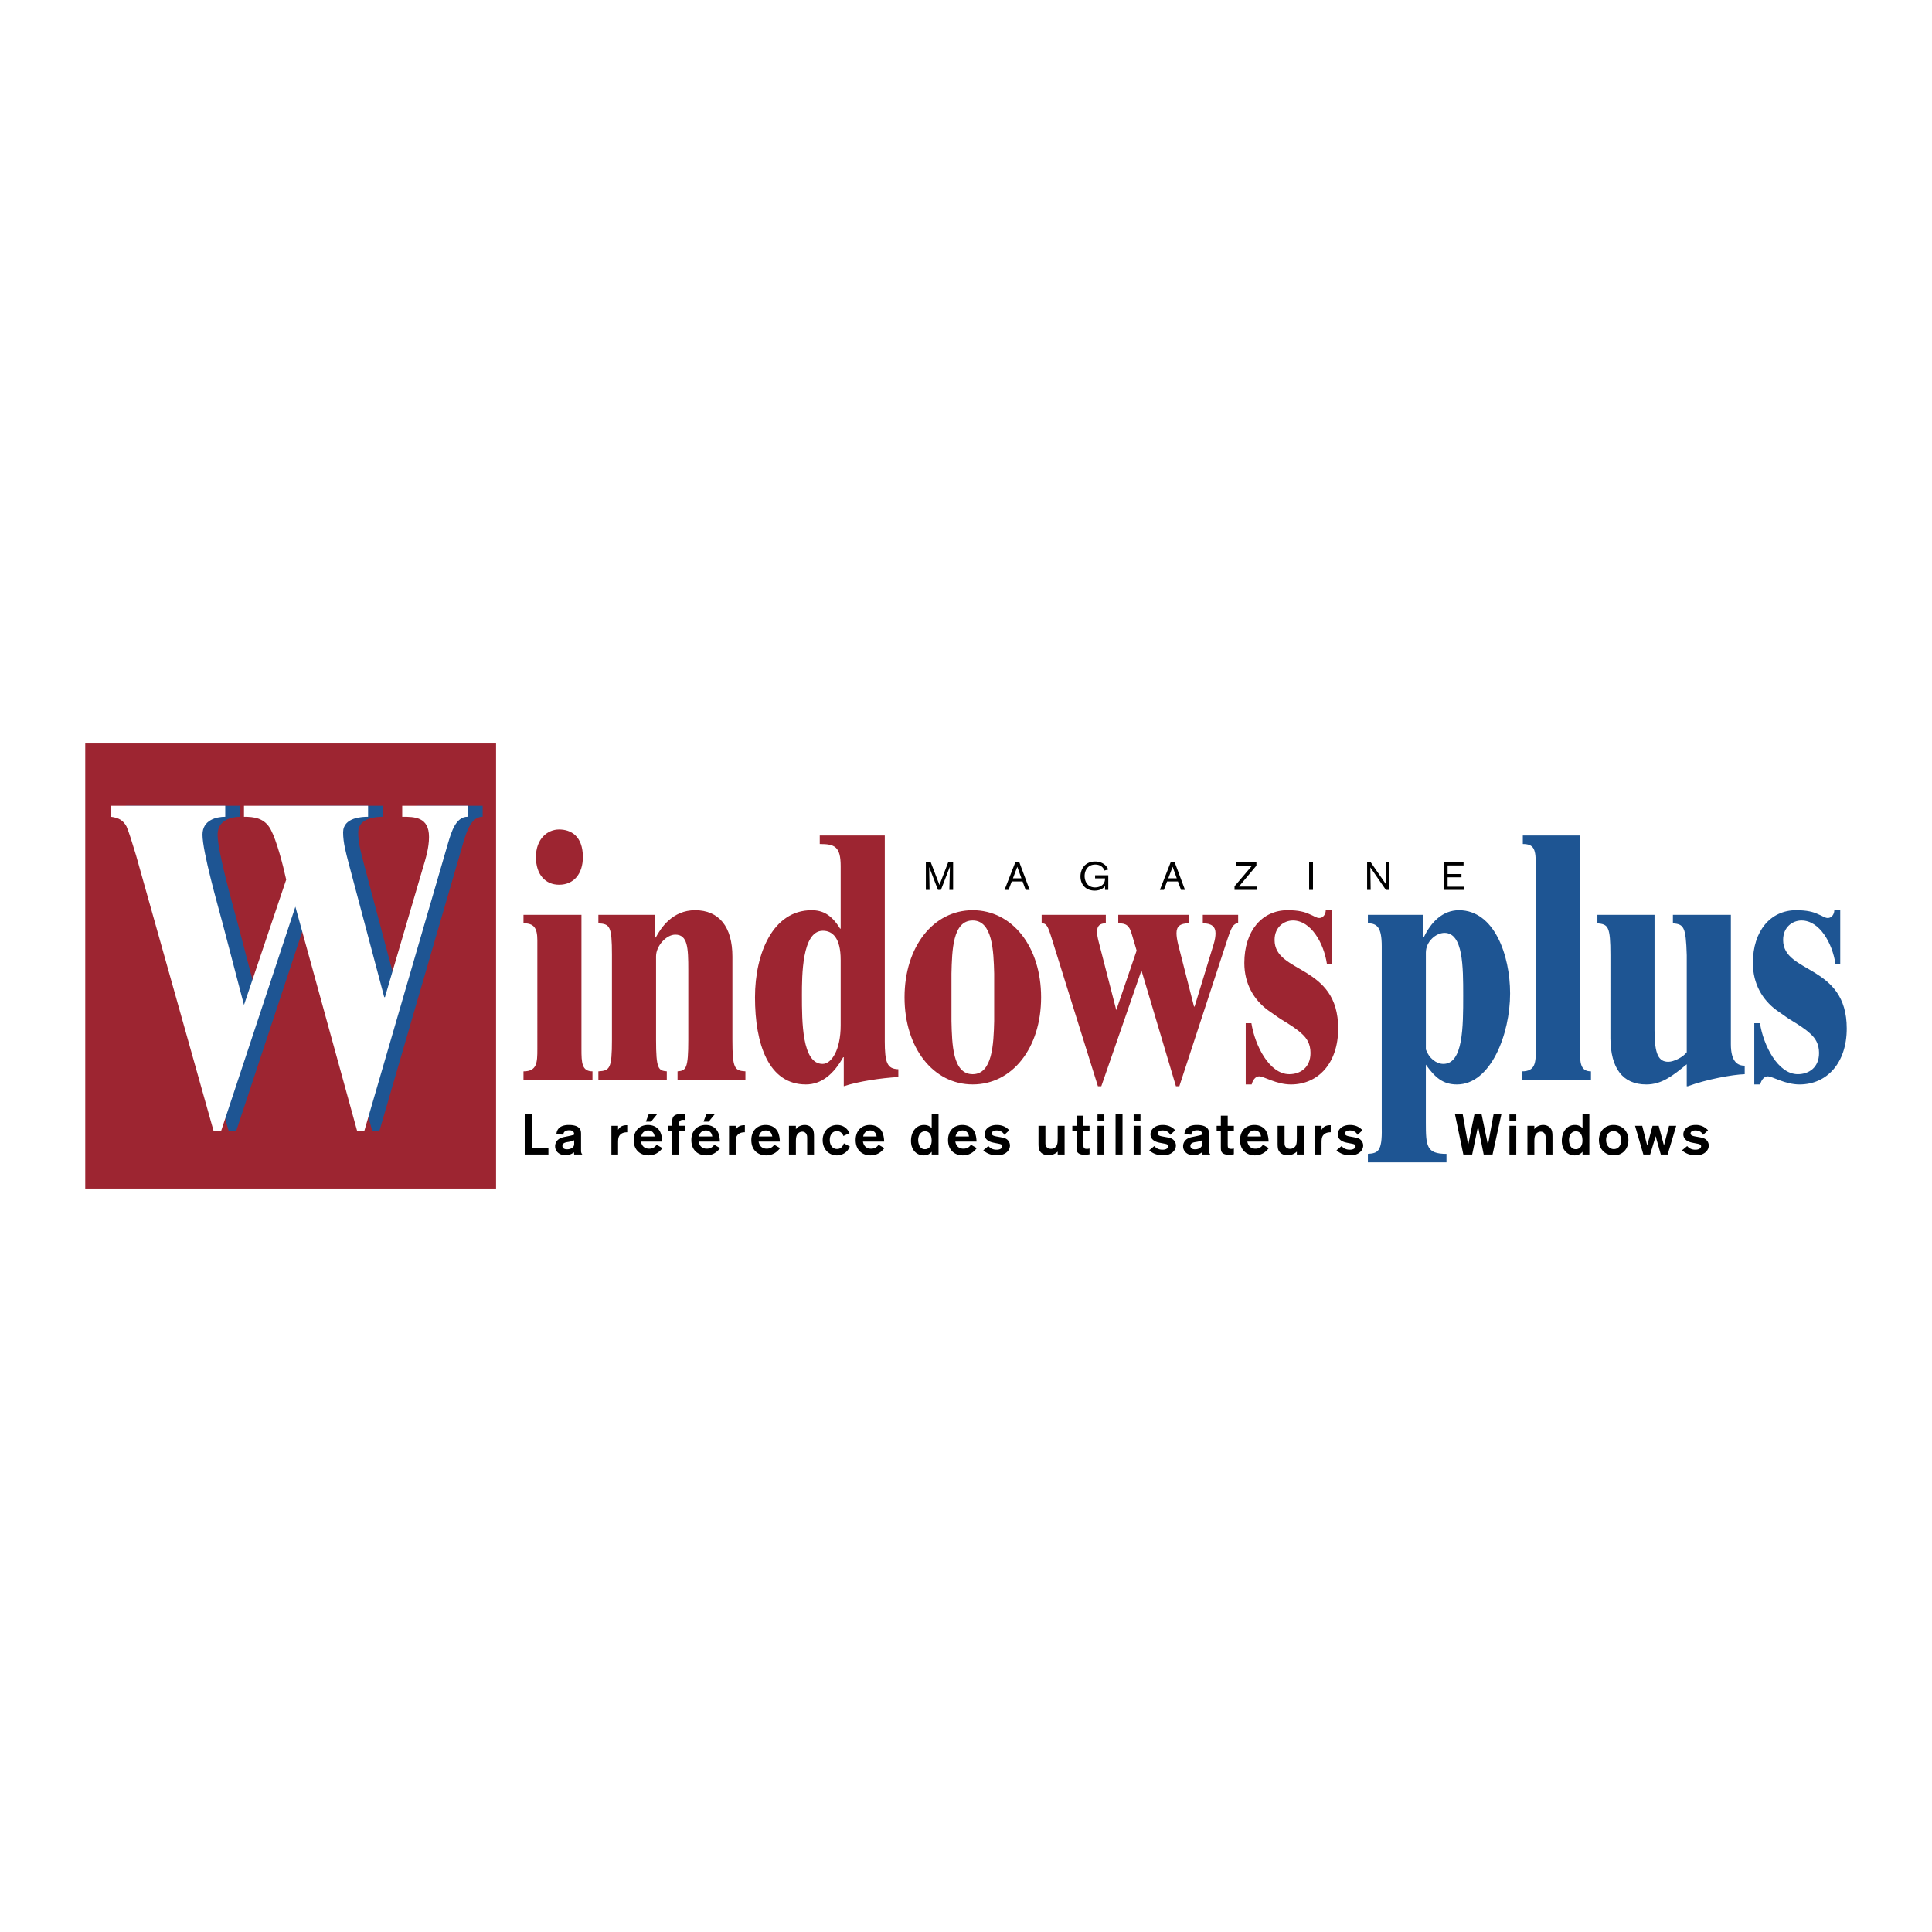 <svg xmlns="http://www.w3.org/2000/svg" width="2500" height="2500" viewBox="0 0 192.756 192.756"><g fill-rule="evenodd" clip-rule="evenodd"><path fill="#fff" d="M0 0h192.756v192.756H0V0z"/><path fill="#9d2531" d="M49.492 118.58V74.176H8.504v44.404h40.988z"/><path d="M48.156 81.488c-1.172 0-1.612 1.511-1.941 2.61l-8.352 28.708h-.733l-6.154-22.344-7.399 22.344h-.769l-7.729-27.472c-.403-1.328-.696-2.29-.952-2.885-.33-.595-.77-.87-1.575-.961V80.39H23.98v1.099c-.879 0-2.271.321-2.271 1.786 0 1.694 1.501 6.959 2.015 8.883l2.125 8.105 4.212-12.5c-.33-1.511-.953-3.892-1.539-4.991-.623-1.191-1.722-1.282-2.674-1.282v-1.1h12.381v1.099c-.549 0-2.491.046-2.491 1.557 0 1.053.293 2.061.549 3.068l3.554 13.37h.073l3.736-12.729c.33-1.099.66-2.152.66-3.251 0-2.015-1.466-2.015-2.674-2.015V80.39h6.52v1.098z" fill="#1e5593"/><path d="M52.229 106.889c1.354 0 1.382-.883 1.382-2.227V93.816c0-1.272-.366-1.696-1.382-1.696v-.848h5.783v13.389c0 1.344.028 2.227 1.1 2.227v.848h-6.883v-.847zm3.554-24.131c1.157 0 2.37.636 2.37 2.756 0 1.66-.902 2.756-2.37 2.756-1.382 0-2.313-1.025-2.313-2.756 0-1.837 1.157-2.756 2.313-2.756zM59.7 106.889c1.128-.07 1.354-.248 1.354-3.145v-8.479c0-2.897-.226-3.074-1.354-3.145v-.848h5.67v2.261h.057c.508-.954 1.665-2.72 3.921-2.72 2.398 0 3.724 1.661 3.724 4.628v8.302c0 2.896.226 3.074 1.298 3.145v.848h-6.771v-.848c.847-.07 1.072-.248 1.072-3.145v-6.959c0-2.227-.057-3.534-1.298-3.534-.902 0-1.918 1.13-1.918 2.155v8.338c0 2.896.226 3.074 1.072 3.145v.848H59.7v-.847zM88.273 103.814c0 2.262.254 2.826 1.354 2.861v.777c-1.749.107-3.921.424-5.444.92v-2.898h-.056c-.931 1.662-2.144 2.721-3.724 2.721-3.724 0-5.077-4.027-5.077-8.691 0-4.416 1.806-8.69 5.642-8.69 1.101 0 1.975.424 2.85 1.837h.056v-6.218c0-1.979-.592-2.226-2.087-2.226v-.848h6.488v20.455h-.002zm-4.4-8.055c0-2.154-.79-2.896-1.777-2.896-2.087 0-2.087 4.487-2.087 6.43 0 2.613 0 6.854 2.06 6.854.902 0 1.805-1.414 1.805-3.852v-6.536h-.001zM97.045 90.813c3.949 0 6.826 3.639 6.826 8.69 0 5.053-2.877 8.691-6.826 8.691-3.921 0-6.799-3.639-6.799-8.691 0-5.051 2.878-8.69 6.799-8.69zm2.144 6.324c-.057-2.296-.17-5.298-2.145-5.298-2.003 0-2.06 3.002-2.116 5.298v4.734c.056 2.297.112 5.301 2.116 5.301 1.975 0 2.088-3.004 2.145-5.301v-4.734zM123.531 92.121c-.48 0-.678.424-1.045 1.52l-4.824 14.733h-.338l-3.441-11.553-4.006 11.553h-.338l-4.627-14.804c-.395-1.272-.535-1.449-.986-1.449v-.848h6.402v.848c-.592 0-.875.247-.875.848 0 .248.057.601.17 1.025l1.748 6.784 2.031-5.937-.479-1.625c-.254-.919-.592-1.096-1.354-1.096v-.848h7.051v.848c-.902 0-1.24.318-1.24.989 0 .283.057.671.168 1.131l1.58 6.183h.057l1.891-6.183c.141-.459.197-.813.197-1.131 0-.636-.367-.989-1.27-.989v-.848h3.527v.849h.001zM124.289 102.084h.564c.34 2.189 1.777 5.088 3.781 5.088 1.072 0 2.115-.637 2.115-2.121 0-.918-.395-1.482-.818-1.871-.564-.531-1.129-.885-2.229-1.555l-1.213-.848c-1.383-1.025-2.342-2.615-2.342-4.699 0-3.215 1.777-5.265 4.316-5.265 1.1 0 1.721.177 2.172.389.451.176.705.389.988.389.395 0 .648-.389.648-.777h.592v5.335h-.479c-.311-2.049-1.58-4.31-3.387-4.31-.873 0-1.832.636-1.832 1.943 0 1.696 1.578 2.297 3.188 3.285 1.58.99 3.158 2.332 3.158 5.547 0 3.463-2.002 5.582-4.711 5.582-1.467 0-2.68-.812-3.188-.812-.367 0-.648.424-.732.812h-.594v-6.112h.003z" fill="#9d2531"/><path d="M142.004 93.499h.057c.705-1.484 1.861-2.685 3.498-2.685 3.525 0 5.105 4.487 5.105 8.302 0 4.029-1.918 9.08-5.303 9.08-1.383 0-2.172-.672-3.104-1.979v5.76c0 2.367.057 3.145 2.059 3.145v.848h-7.842v-.848c.959-.072 1.439-.178 1.383-2.58V94.417c0-1.873-.451-2.296-1.383-2.296v-.848h5.529v2.226h.001zm.254 11.198c.311.885 1.043 1.449 1.748 1.449 1.977 0 1.977-3.709 1.977-6.818 0-2.861 0-6.253-1.863-6.253-.846 0-1.861.848-1.861 1.978v9.644h-.001zM151.846 106.889c1.355 0 1.383-.883 1.383-2.227v-18.3c0-1.59-.141-2.155-1.297-2.155v-.848h5.697v21.303c0 1.344.029 2.227 1.102 2.227v.848h-6.885v-.848zM172.689 104.168c0 1.838.732 2.156 1.381 2.156v.848c-1.24.035-3.863.529-5.67 1.201h-.113v-2.191c-1.41 1.166-2.51 2.014-4.033 2.014-2.369 0-3.555-1.625-3.582-4.592V95.3c0-2.897-.227-3.073-1.299-3.18v-.848h5.699v11.518c0 2.438.424 3.145 1.383 3.145.535 0 1.467-.461 1.832-.955V95.3c-.084-2.897-.309-3.073-1.381-3.18v-.848h5.783v12.896zM175.027 102.084h.564c.338 2.189 1.777 5.088 3.779 5.088 1.072 0 2.117-.637 2.117-2.121 0-.918-.396-1.482-.818-1.871-.564-.531-1.129-.885-2.229-1.555l-1.213-.848c-1.383-1.025-2.342-2.615-2.342-4.699 0-3.215 1.777-5.265 4.316-5.265 1.1 0 1.721.177 2.172.389.451.176.705.389.986.389.396 0 .65-.389.65-.777h.592v5.335h-.48c-.309-2.049-1.58-4.31-3.385-4.31-.873 0-1.834.636-1.834 1.943 0 1.696 1.58 2.297 3.188 3.285 1.58.99 3.16 2.332 3.16 5.547 0 3.463-2.002 5.582-4.711 5.582-1.467 0-2.68-.812-3.188-.812-.367 0-.648.424-.734.812h-.592v-6.112h.002z" fill="#1e5593"/><path d="M46.649 81.488c-1.172 0-1.611 1.511-1.941 2.61l-8.352 28.708h-.733L29.47 90.462l-7.399 22.344h-.77l-7.729-27.472c-.403-1.328-.696-2.29-.953-2.885-.33-.595-.769-.87-1.575-.961V80.39h11.429v1.099c-.879 0-2.271.321-2.271 1.786 0 1.694 1.502 6.959 2.015 8.883l2.125 8.105 4.212-12.5c-.33-1.511-.952-3.892-1.538-4.991-.623-1.191-1.722-1.282-2.674-1.282v-1.1h12.381v1.099c-.55 0-2.491.046-2.491 1.557 0 1.053.293 2.061.55 3.068l3.553 13.37h.073l3.736-12.729c.33-1.099.659-2.152.659-3.251 0-2.015-1.465-2.015-2.674-2.015V80.39h6.52v1.098z" fill="#fff"/><path d="M95.092 86.022v2.765h-.374l.053-2.319-.896 2.319h-.294l-.879-2.284.04 2.284h-.37v-2.765h.486l.872 2.267.875-2.267h.487zM102.021 87.941h-1.08l-.318.846h-.402l1.082-2.765h.393l1.033 2.765h-.398l-.31-.846zm-.113-.31l-.412-1.151-.436 1.151h.848zM110.574 87.326v1.461h-.324v-.388c-.236.337-.65.458-1.037.458-.875 0-1.414-.599-1.414-1.417 0-.705.434-1.488 1.467-1.488.361 0 .719.113.988.352.189.176.277.356.32.447l-.389.102c-.033-.082-.08-.208-.197-.325-.111-.117-.338-.27-.711-.27-.795 0-1.064.642-1.064 1.144 0 .521.277 1.136 1.049 1.136.35 0 1-.168.988-.901h-.992v-.31h1.316v-.001zM117.521 87.941h-1.082l-.316.846h-.402l1.08-2.765h.395l1.033 2.765h-.398l-.31-.846zm-.113-.31l-.414-1.151-.434 1.151h.848zM125.352 86.022v.345l-1.745 2.087h1.784v.333h-2.221v-.361l1.752-2.064h-1.611v-.34h2.041zM130.996 86.022v2.765h-.383v-2.765h.383zM138.615 86.022v2.765h-.342l-1.554-2.248.033 2.248h-.354v-2.765h.354l1.539 2.216-.018-2.216h.342zM144.428 87.525v.94h1.64v.322h-2.006v-2.765h1.958v.325h-1.592v.854h1.383v.324h-1.383zM53.113 114.498h1.603v.688h-2.364v-4.047h.761v3.359zM55.517 113.166a.938.938 0 0 1 .114-.43c.275-.498.956-.498 1.139-.498.275 0 .607.035.858.184.337.205.343.475.343.783v1.518c0 .217 0 .291.126.463h-.812c-.006-.068-.017-.184-.017-.223a1.353 1.353 0 0 1-.847.291c-.646 0-1.036-.4-1.036-.893 0-.143.034-.275.091-.389.206-.412.646-.504.921-.555.589-.121.635-.133.887-.213 0-.143-.012-.436-.486-.436-.286 0-.441.092-.509.184-.075.092-.069.172-.069.252l-.703-.038zm1.769.594c-.138.07-.292.121-.601.172-.246.035-.573.092-.573.396 0 .223.189.336.463.336.35 0 .596-.16.67-.332.04-.086.04-.172.04-.256v-.316h.001zM61.664 112.324v.406c.086-.148.275-.486.916-.469v.703c-.148.006-.406.012-.618.172-.292.223-.297.516-.297.99v1.059H61v-2.861h.664zM65.575 111.145l-.618.762h-.515l.286-.762h.847zm.517 3.4c-.354.475-.812.727-1.396.727-.75 0-1.471-.475-1.471-1.527 0-.963.618-1.506 1.425-1.506.755 0 1.07.451 1.127.537.234.332.286.83.292 1.117h-2.118c.081.451.361.709.813.709.469 0 .658-.273.744-.395l.584.338zm-.778-1.156c-.063-.447-.338-.602-.641-.602-.366 0-.618.213-.698.602h1.339zM67.757 112.811v2.375h-.687v-2.375h-.429v-.492h.429v-.326c-.006-.406-.006-.854.921-.854.138 0 .263.012.389.023v.584a1.02 1.02 0 0 0-.217-.018c-.183 0-.292.041-.361.145a.491.491 0 0 0-.045.211v.234h.624v.492h-.624v.001zM71.326 111.145l-.618.762h-.515l.287-.762h.846zm.517 3.4c-.355.475-.812.727-1.396.727-.75 0-1.471-.475-1.471-1.527 0-.963.618-1.506 1.425-1.506.756 0 1.07.451 1.127.537.235.332.286.83.292 1.117h-2.117c.08.451.361.709.812.709.47 0 .658-.273.744-.395l.584.338zm-.779-1.156c-.063-.447-.337-.602-.64-.602-.367 0-.619.213-.699.602h1.339zM73.399 112.324v.406c.086-.148.274-.486.916-.469v.703c-.149.006-.406.012-.618.172-.292.223-.297.516-.297.99v1.059h-.664v-2.861h.663zM77.827 114.545c-.355.475-.812.727-1.396.727-.75 0-1.471-.475-1.471-1.527 0-.963.618-1.506 1.425-1.506.755 0 1.07.451 1.127.537.235.332.286.83.292 1.117h-2.117c.08.451.36.709.812.709.469 0 .658-.273.744-.395l.584.338zm-.778-1.156c-.063-.447-.337-.602-.641-.602-.366 0-.618.213-.698.602h1.339zM78.713 112.324h.692v.338a.774.774 0 0 1 .223-.223c.172-.127.435-.201.658-.201.326 0 .607.148.75.344.178.24.178.549.178.92v1.684h-.681v-1.459c0-.213 0-.355-.023-.436-.063-.252-.246-.383-.469-.383s-.429.131-.527.32c-.108.211-.108.504-.108.715v1.242h-.692v-2.861h-.001zM84.144 113.338c-.052-.189-.252-.486-.647-.486s-.709.314-.709.887c0 .514.269.893.721.893.435 0 .601-.332.687-.561l.589.309c-.223.617-.79.893-1.288.893-.795 0-1.419-.613-1.419-1.518 0-.875.629-1.516 1.442-1.516.721 0 1.087.48 1.236.812l-.612.287zM88.235 114.545c-.355.475-.812.727-1.396.727-.75 0-1.471-.475-1.471-1.527 0-.963.619-1.506 1.425-1.506.755 0 1.07.451 1.127.537.234.332.286.83.292 1.117h-2.117c.08.451.361.709.812.709.469 0 .658-.273.744-.395l.584.338zm-.778-1.156c-.063-.447-.337-.602-.641-.602-.366 0-.618.213-.698.602h1.339zM93.637 111.145v4.041h-.681v-.275a.991.991 0 0 1-.795.361c-.681 0-1.271-.51-1.271-1.453 0-.854.48-1.58 1.299-1.58.281 0 .55.08.767.32v-1.414h.681zm-.841 1.992a.588.588 0 0 0-.503-.264c-.464 0-.687.418-.687.871 0 .051.006.91.675.91.355 0 .675-.264.67-.883-.006-.183-.029-.445-.155-.634zM97.453 114.545c-.354.475-.812.727-1.396.727-.75 0-1.471-.475-1.471-1.527 0-.963.618-1.506 1.425-1.506.755 0 1.071.451 1.127.537.234.332.285.83.291 1.117h-2.117c.08.451.36.709.812.709.469 0 .658-.273.744-.395l.585.338zm-.778-1.156c-.063-.447-.338-.602-.641-.602-.366 0-.618.213-.699.602h1.34zM98.615 114.338c.17.213.428.367.822.367.396 0 .566-.195.566-.338 0-.184-.205-.229-.297-.246-.098-.023-.566-.109-.67-.137-.68-.16-.807-.557-.807-.812 0-.486.441-.934 1.225-.934.436 0 .75.137.945.275.143.092.234.188.291.256l-.486.453c-.08-.154-.275-.436-.777-.436-.326 0-.477.145-.477.293 0 .205.213.262.578.326.596.107.762.137.945.279a.784.784 0 0 1 .291.607c0 .445-.4.979-1.287.979-.51 0-1.014-.16-1.373-.51l.511-.422zM106.215 112.324v2.861h-.688v-.291a1.27 1.27 0 0 1-.926.359c-.471 0-.693-.199-.797-.332-.193-.246-.193-.514-.193-.943v-1.654h.691v1.643c0 .115 0 .211.023.285.074.252.281.361.533.361a.632.632 0 0 0 .555-.303c.102-.189.107-.373.113-.773v-1.213h.689zM108.092 112.816v1.293c0 .355 0 .51.324.51a.95.95 0 0 0 .287-.035v.578a2.763 2.763 0 0 1-.498.047c-.143 0-.623 0-.756-.35-.045-.115-.045-.297-.045-.584v-1.459h-.418v-.492h.418v-1.014h.688v1.014h.611v.492h-.611zM110.18 111.186v.691h-.682v-.691h.682zm0 1.138v2.861h-.682v-2.861h.682zM111.994 111.145v4.041h-.693v-4.041h.693zM113.785 111.186v.691h-.68v-.691h.68zm0 1.138v2.861h-.68v-2.861h.68zM115.17 114.338c.172.213.43.367.824.367s.566-.195.566-.338c0-.184-.205-.229-.297-.246-.098-.023-.566-.109-.67-.137-.682-.16-.807-.557-.807-.812 0-.486.441-.934 1.225-.934.436 0 .75.137.945.275.143.092.234.188.291.256l-.486.453c-.08-.154-.275-.436-.779-.436-.326 0-.475.145-.475.293 0 .205.213.262.578.326.596.107.762.137.945.279a.784.784 0 0 1 .291.607c0 .445-.4.979-1.287.979-.51 0-1.014-.16-1.373-.51l.509-.422zM118.17 113.166a.928.928 0 0 1 .115-.43c.273-.498.955-.498 1.139-.498.273 0 .605.035.857.184.338.205.344.475.344.783v1.518c0 .217 0 .291.125.463h-.812a4.222 4.222 0 0 1-.016-.223 1.36 1.36 0 0 1-.848.291c-.646 0-1.035-.4-1.035-.893 0-.143.033-.275.09-.389.207-.412.646-.504.922-.555.59-.121.635-.133.887-.213 0-.143-.012-.436-.486-.436-.285 0-.439.092-.51.184-.074.092-.068.172-.068.252l-.704-.038zm1.768.594c-.137.07-.291.121-.6.172-.246.035-.572.092-.572.396 0 .223.188.336.463.336.35 0 .596-.16.67-.332.039-.086.039-.172.039-.256v-.316zM122.49 112.816v1.293c0 .355 0 .51.326.51a.95.95 0 0 0 .287-.035v.578a2.779 2.779 0 0 1-.498.047c-.143 0-.623 0-.756-.35-.045-.115-.045-.297-.045-.584v-1.459h-.418v-.492h.418v-1.014h.686v1.014h.613v.492h-.613zM126.588 114.545c-.354.475-.812.727-1.396.727-.75 0-1.471-.475-1.471-1.527 0-.963.619-1.506 1.426-1.506.756 0 1.07.451 1.127.537.234.332.287.83.293 1.117h-2.119c.08.451.361.709.814.709.469 0 .656-.273.742-.395l.584.338zm-.777-1.156c-.064-.447-.338-.602-.641-.602-.367 0-.619.213-.699.602h1.34zM130.072 112.324v2.861h-.686v-.291a1.28 1.28 0 0 1-.928.359c-.469 0-.693-.199-.795-.332-.195-.246-.195-.514-.195-.943v-1.654h.693v1.643c0 .115 0 .211.021.285.074.252.281.361.533.361a.632.632 0 0 0 .555-.303c.104-.189.109-.373.115-.773v-1.213h.687zM131.852 112.324v.406c.086-.148.275-.486.916-.469v.703c-.148.006-.406.012-.619.172-.291.223-.297.516-.297.99v1.059h-.664v-2.861h.664zM133.854 114.338c.172.213.43.367.824.367s.566-.195.566-.338c0-.184-.205-.229-.297-.246-.098-.023-.566-.109-.67-.137-.682-.16-.807-.557-.807-.812 0-.486.439-.934 1.225-.934.434 0 .75.137.943.275.143.092.234.188.293.256l-.486.453c-.08-.154-.275-.436-.779-.436-.326 0-.475.145-.475.293 0 .205.211.262.578.326.596.107.76.137.943.279a.78.78 0 0 1 .293.607c0 .445-.402.979-1.289.979-.508 0-1.012-.16-1.373-.51l.511-.422zM149.799 111.145l-.887 4.041h-.883l-.566-2.811-.584 2.811h-.881l-.84-4.041h.772l.549 3.08.63-3.08h.703l.641 3.08.567-3.08h.779zM151.279 111.186v.691h-.68v-.691h.68zm0 1.138v2.861h-.68v-2.861h.68zM152.391 112.324h.691v.338a.788.788 0 0 1 .225-.223 1.18 1.18 0 0 1 .658-.201c.326 0 .605.148.748.344.178.24.178.549.178.92v1.684h-.68v-1.459c0-.213 0-.355-.023-.436-.062-.252-.246-.383-.469-.383a.598.598 0 0 0-.527.32c-.109.211-.109.504-.109.715v1.242h-.691v-2.861h-.001zM158.57 111.145v4.041h-.682v-.275a.99.99 0 0 1-.795.361c-.682 0-1.271-.51-1.271-1.453 0-.854.482-1.58 1.301-1.58.279 0 .549.08.766.32v-1.414h.681zm-.841 1.992a.59.59 0 0 0-.504-.264c-.463 0-.686.418-.686.871 0 .051.006.91.674.91.355 0 .676-.264.67-.883-.006-.183-.028-.445-.154-.634zM161.014 115.271c-.895 0-1.488-.652-1.488-1.527 0-.877.605-1.506 1.459-1.506.795 0 1.477.555 1.482 1.506 0 .893-.59 1.527-1.453 1.527zm-.035-2.416c-.43 0-.738.344-.738.871 0 .59.361.916.773.916.496 0 .748-.436.732-.91-.012-.474-.287-.877-.767-.877zM166.523 112.324h.715l-.857 2.862h-.682l-.515-1.827-.549 1.827h-.676l-.83-2.862h.715l.498 1.957.533-1.957h.611l.528 1.957.509-1.957zM168.332 114.338c.172.213.43.367.824.367s.566-.195.566-.338c0-.184-.207-.229-.297-.246-.098-.023-.566-.109-.67-.137-.682-.16-.807-.557-.807-.812 0-.486.439-.934 1.225-.934a1.618 1.618 0 0 1 1.236.531l-.488.453c-.08-.154-.273-.436-.777-.436-.326 0-.475.145-.475.293 0 .205.211.262.578.326.594.107.762.137.943.279a.78.78 0 0 1 .293.607c0 .445-.4.979-1.289.979-.508 0-1.012-.16-1.373-.51l.511-.422z"/></g></svg>